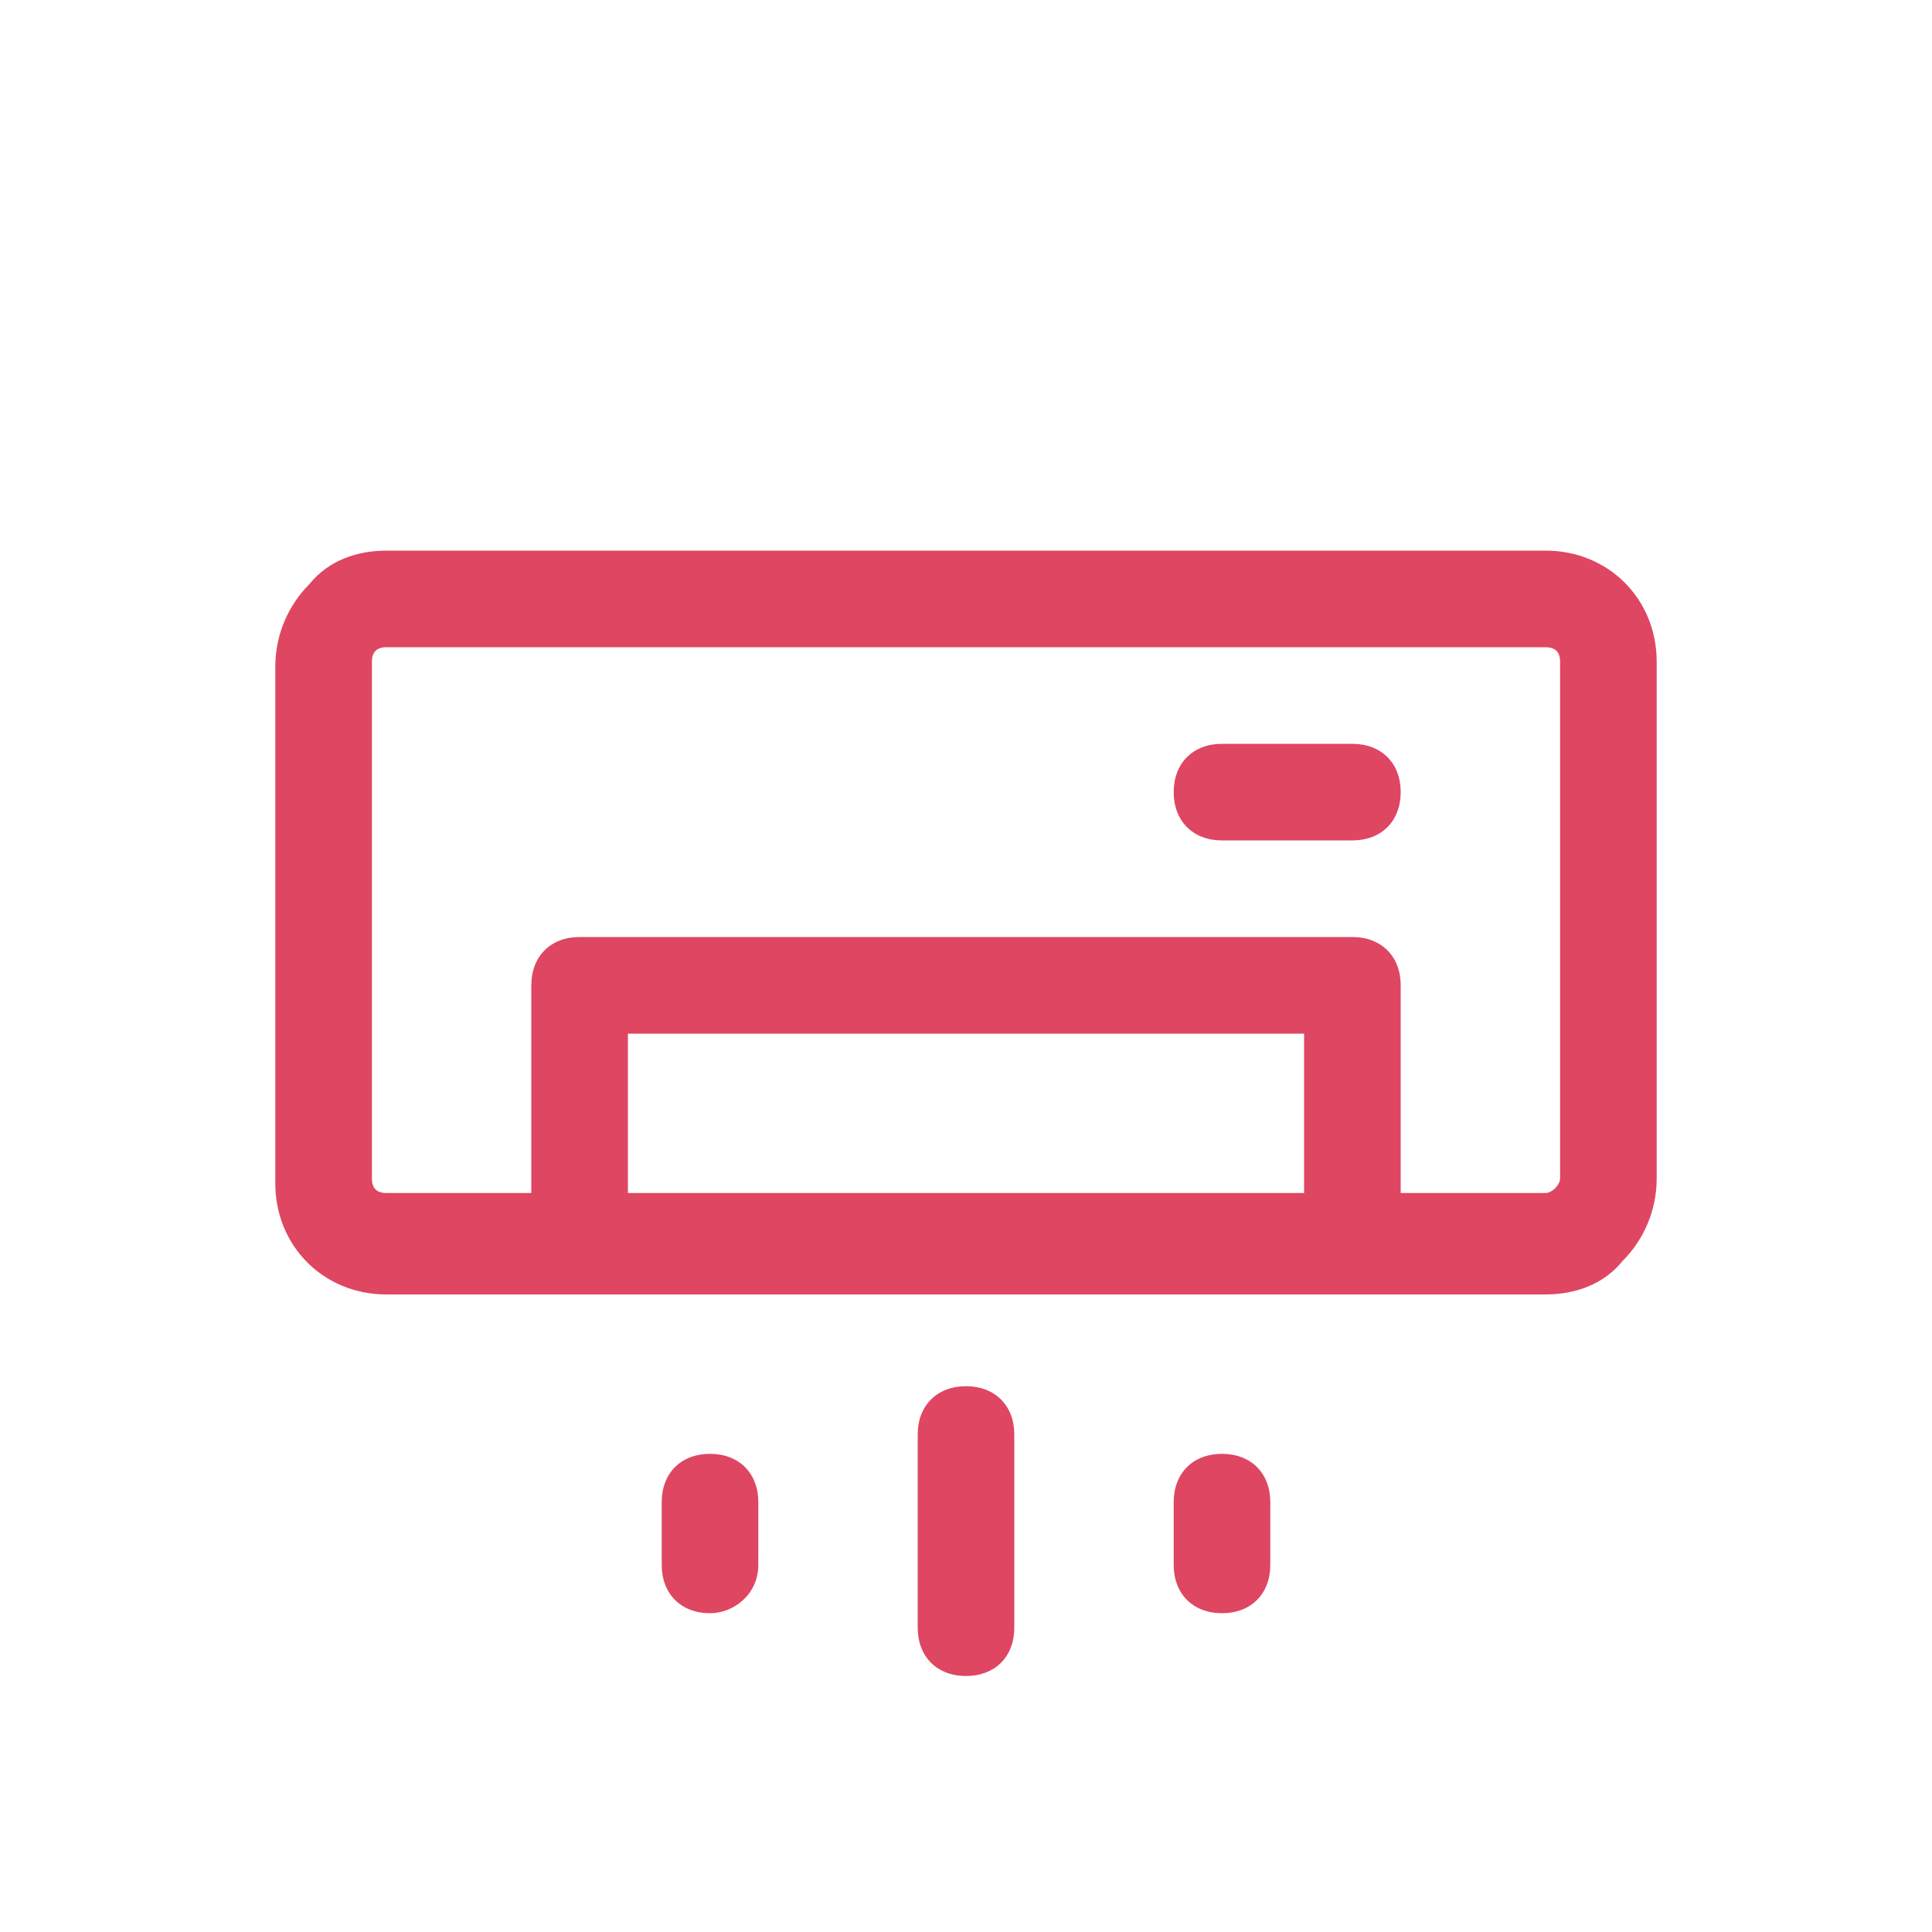 <?xml version="1.0" encoding="utf-8"?>
<!-- Generator: Adobe Illustrator 27.8.1, SVG Export Plug-In . SVG Version: 6.00 Build 0)  -->
<svg version="1.1" id="グループ_17525" xmlns="http://www.w3.org/2000/svg" xmlns:xlink="http://www.w3.org/1999/xlink" x="0px"
	 y="0px" viewBox="0 0 40 40" style="enable-background:new 0 0 40 40;" xml:space="preserve">
<style type="text/css">
	.st0{fill:#DF4661;}
</style>
<path class="st0" d="M20,34.7c-0.6,0-1-0.4-1-1v-4c0-0.6,0.4-1,1-1c0.6,0,1,0.4,1,1v4C21,34.3,20.6,34.7,20,34.7z M25.3,33.4
	c-0.6,0-1-0.4-1-1v-1.3c0-0.6,0.4-1,1-1s1,0.4,1,1v1.3C26.3,33,25.9,33.4,25.3,33.4z M14.7,33.4c-0.6,0-1-0.4-1-1v-1.3
	c0-0.6,0.4-1,1-1s1,0.4,1,1v1.3C15.7,33,15.2,33.4,14.7,33.4z"/>
<path class="st0" d="M32,11.4H8c0,0,0,0,0,0c-0.6,0-1.2,0.2-1.6,0.7c-0.4,0.4-0.7,1-0.7,1.7v10.7c0,1.3,1,2.3,2.3,2.3h4c0,0,0,0,0,0
	h16c0,0,0,0,0,0h4c0,0,0,0,0,0c0.6,0,1.2-0.2,1.6-0.7c0.4-0.4,0.7-1,0.7-1.7V13.7C34.3,12.4,33.3,11.4,32,11.4z M27,24.7H13v-3.3h14
	V24.7z M32.3,24.4c0,0.1-0.1,0.2-0.1,0.2s-0.1,0.1-0.2,0.1h0h-3v-4.3c0-0.6-0.4-1-1-1H12c-0.6,0-1,0.4-1,1v4.3H8
	c-0.2,0-0.3-0.1-0.3-0.3V13.7c0-0.2,0.1-0.3,0.3-0.3h0h24c0.2,0,0.3,0.1,0.3,0.3V24.4z"/>
<path class="st0" d="M28,17.4h-2.7c-0.6,0-1-0.4-1-1s0.4-1,1-1H28c0.6,0,1,0.4,1,1S28.6,17.4,28,17.4z"/>
</svg>
